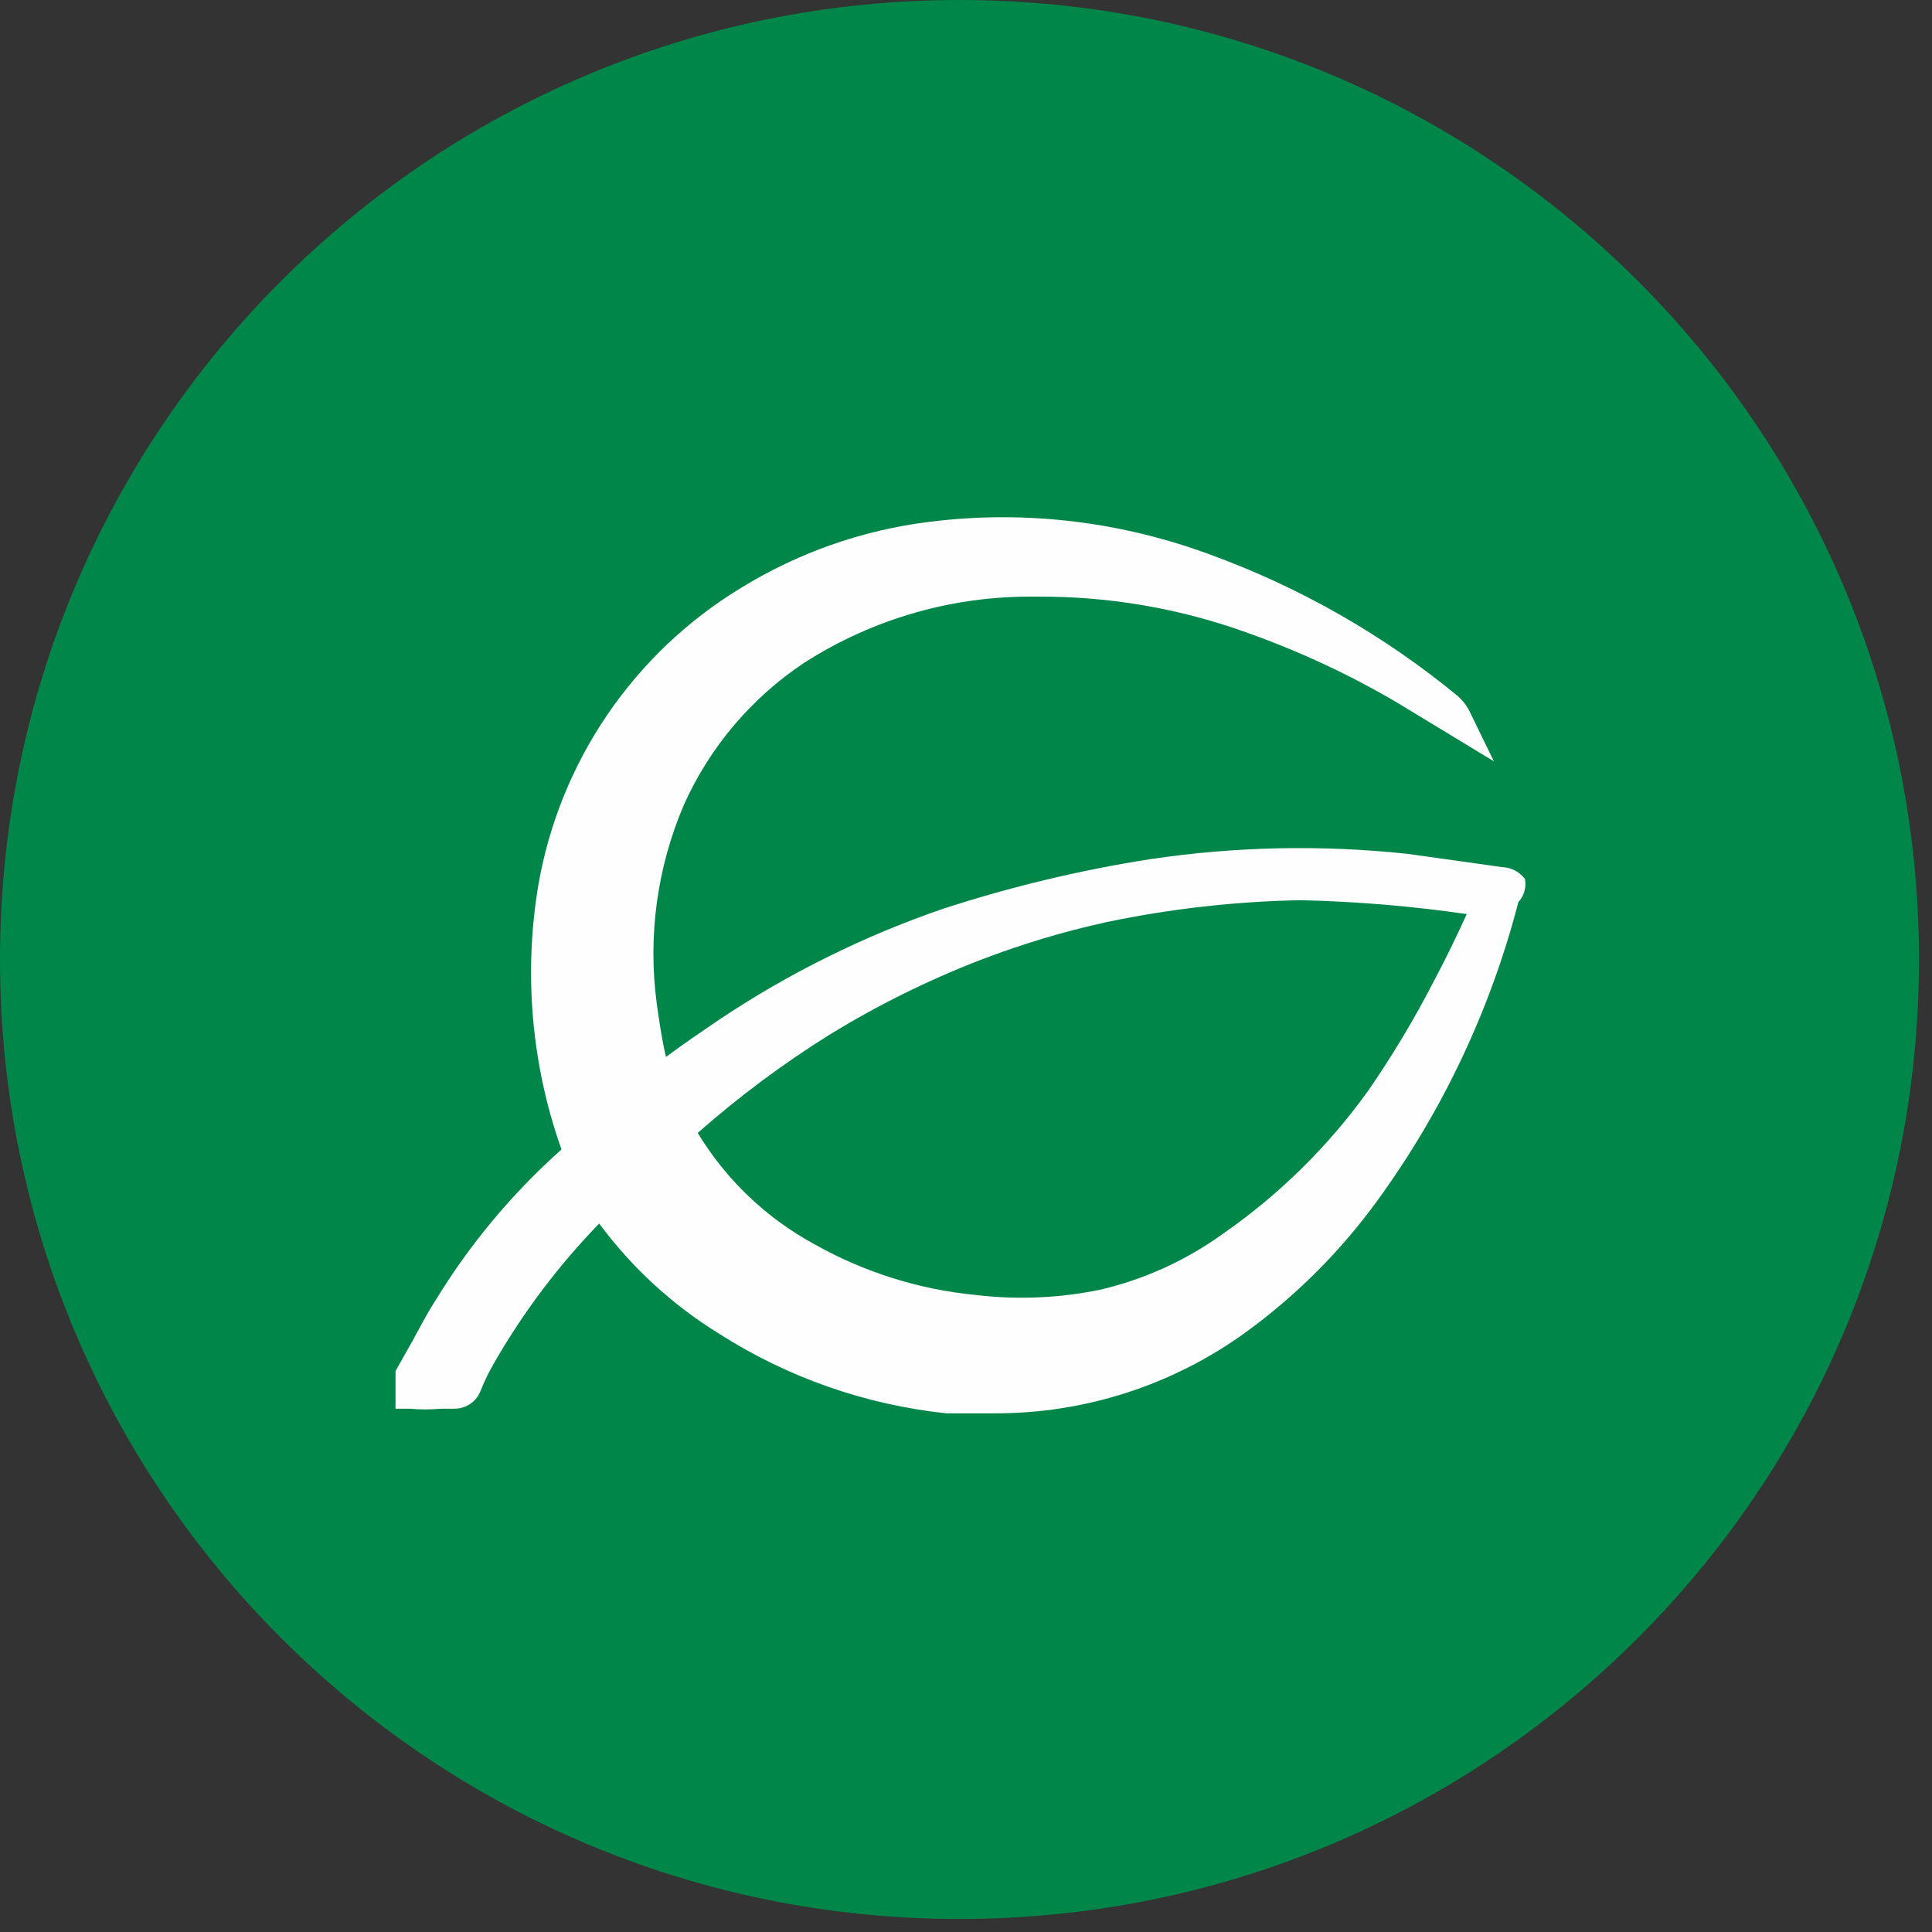 <svg width="127" height="127" viewBox="0 0 127 127" fill="none" xmlns="http://www.w3.org/2000/svg">
<rect x="0" y="0" width="127" height="127" fill="#333333" stroke="none"/>
<path d="M63.072 126.144C97.906 126.144 126.144 97.906 126.144 63.072C126.144 28.238 97.906 0 63.072 0C28.238 0 0 28.238 0 63.072C0 97.906 28.238 126.144 63.072 126.144Z" fill="#008649"/>
<path d="M100.243 57.783C100.066 57.545 99.836 57.352 99.573 57.216C99.309 57.081 99.018 57.007 98.722 57L96.896 56.739L92.549 56.131C86.907 55.524 81.21 55.641 75.597 56.479C70.982 57.202 66.433 58.292 61.992 59.739C56.785 61.527 51.832 63.981 47.256 67.041C46.039 67.867 44.952 68.606 43.779 69.475C43.518 68.389 43.344 67.215 43.17 65.954C42.58 61.527 43.195 57.021 44.952 52.914C46.653 49.114 49.397 45.874 52.863 43.569C57.411 40.651 62.718 39.139 68.121 39.222C72.909 39.182 77.665 40.007 82.161 41.656C85.543 42.867 88.803 44.395 91.897 46.22L98.2 50.045L96.592 46.742C96.398 46.361 96.133 46.022 95.81 45.742C90.944 41.739 85.431 38.593 79.509 36.44C76.701 35.403 73.785 34.688 70.816 34.31C67.569 33.897 64.282 33.897 61.035 34.31C56.657 34.86 52.447 36.342 48.691 38.657C45.21 40.773 42.222 43.61 39.928 46.976C37.633 50.342 36.086 54.16 35.389 58.174C34.41 64.005 34.934 69.989 36.91 75.561C33.665 78.45 30.868 81.804 28.608 85.515C28.043 86.384 27.608 87.254 27.13 88.123L26 90.123V90.383V92.6H26.913C27.607 92.665 28.306 92.665 29 92.6H29.912C30.285 92.595 30.648 92.475 30.951 92.258C31.254 92.04 31.483 91.735 31.608 91.383C31.853 90.769 32.144 90.173 32.477 89.601C34.389 86.268 36.712 83.187 39.388 80.429V80.212V80.429C41.536 83.333 44.222 85.797 47.299 87.689C51.798 90.558 56.903 92.343 62.209 92.905C63.252 92.905 64.339 92.905 65.382 92.905C71.296 92.921 77.063 91.065 81.857 87.601C85.195 85.18 88.129 82.246 90.55 78.908C94.839 73.012 97.98 66.362 99.809 59.304C99.994 59.101 100.129 58.858 100.204 58.594C100.28 58.33 100.293 58.053 100.243 57.783ZM80.422 81.081C77.997 82.835 75.249 84.091 72.337 84.776C69.635 85.335 66.861 85.452 64.121 85.124C60.391 84.76 56.779 83.62 53.516 81.777C50.364 80.063 47.724 77.543 45.865 74.474C48.578 72.078 51.486 69.912 54.559 67.998C57.68 66.083 60.968 64.453 64.382 63.129C67.11 62.075 69.914 61.232 72.771 60.608C76.963 59.733 81.227 59.253 85.508 59.174C89.16 59.258 92.803 59.563 96.418 60.087C95.723 61.608 95.027 63.042 94.288 64.433C92.998 66.945 91.546 69.369 89.942 71.692C87.326 75.341 84.106 78.516 80.422 81.081V81.081Z" fill="#FEFEFE"/>
</svg>
